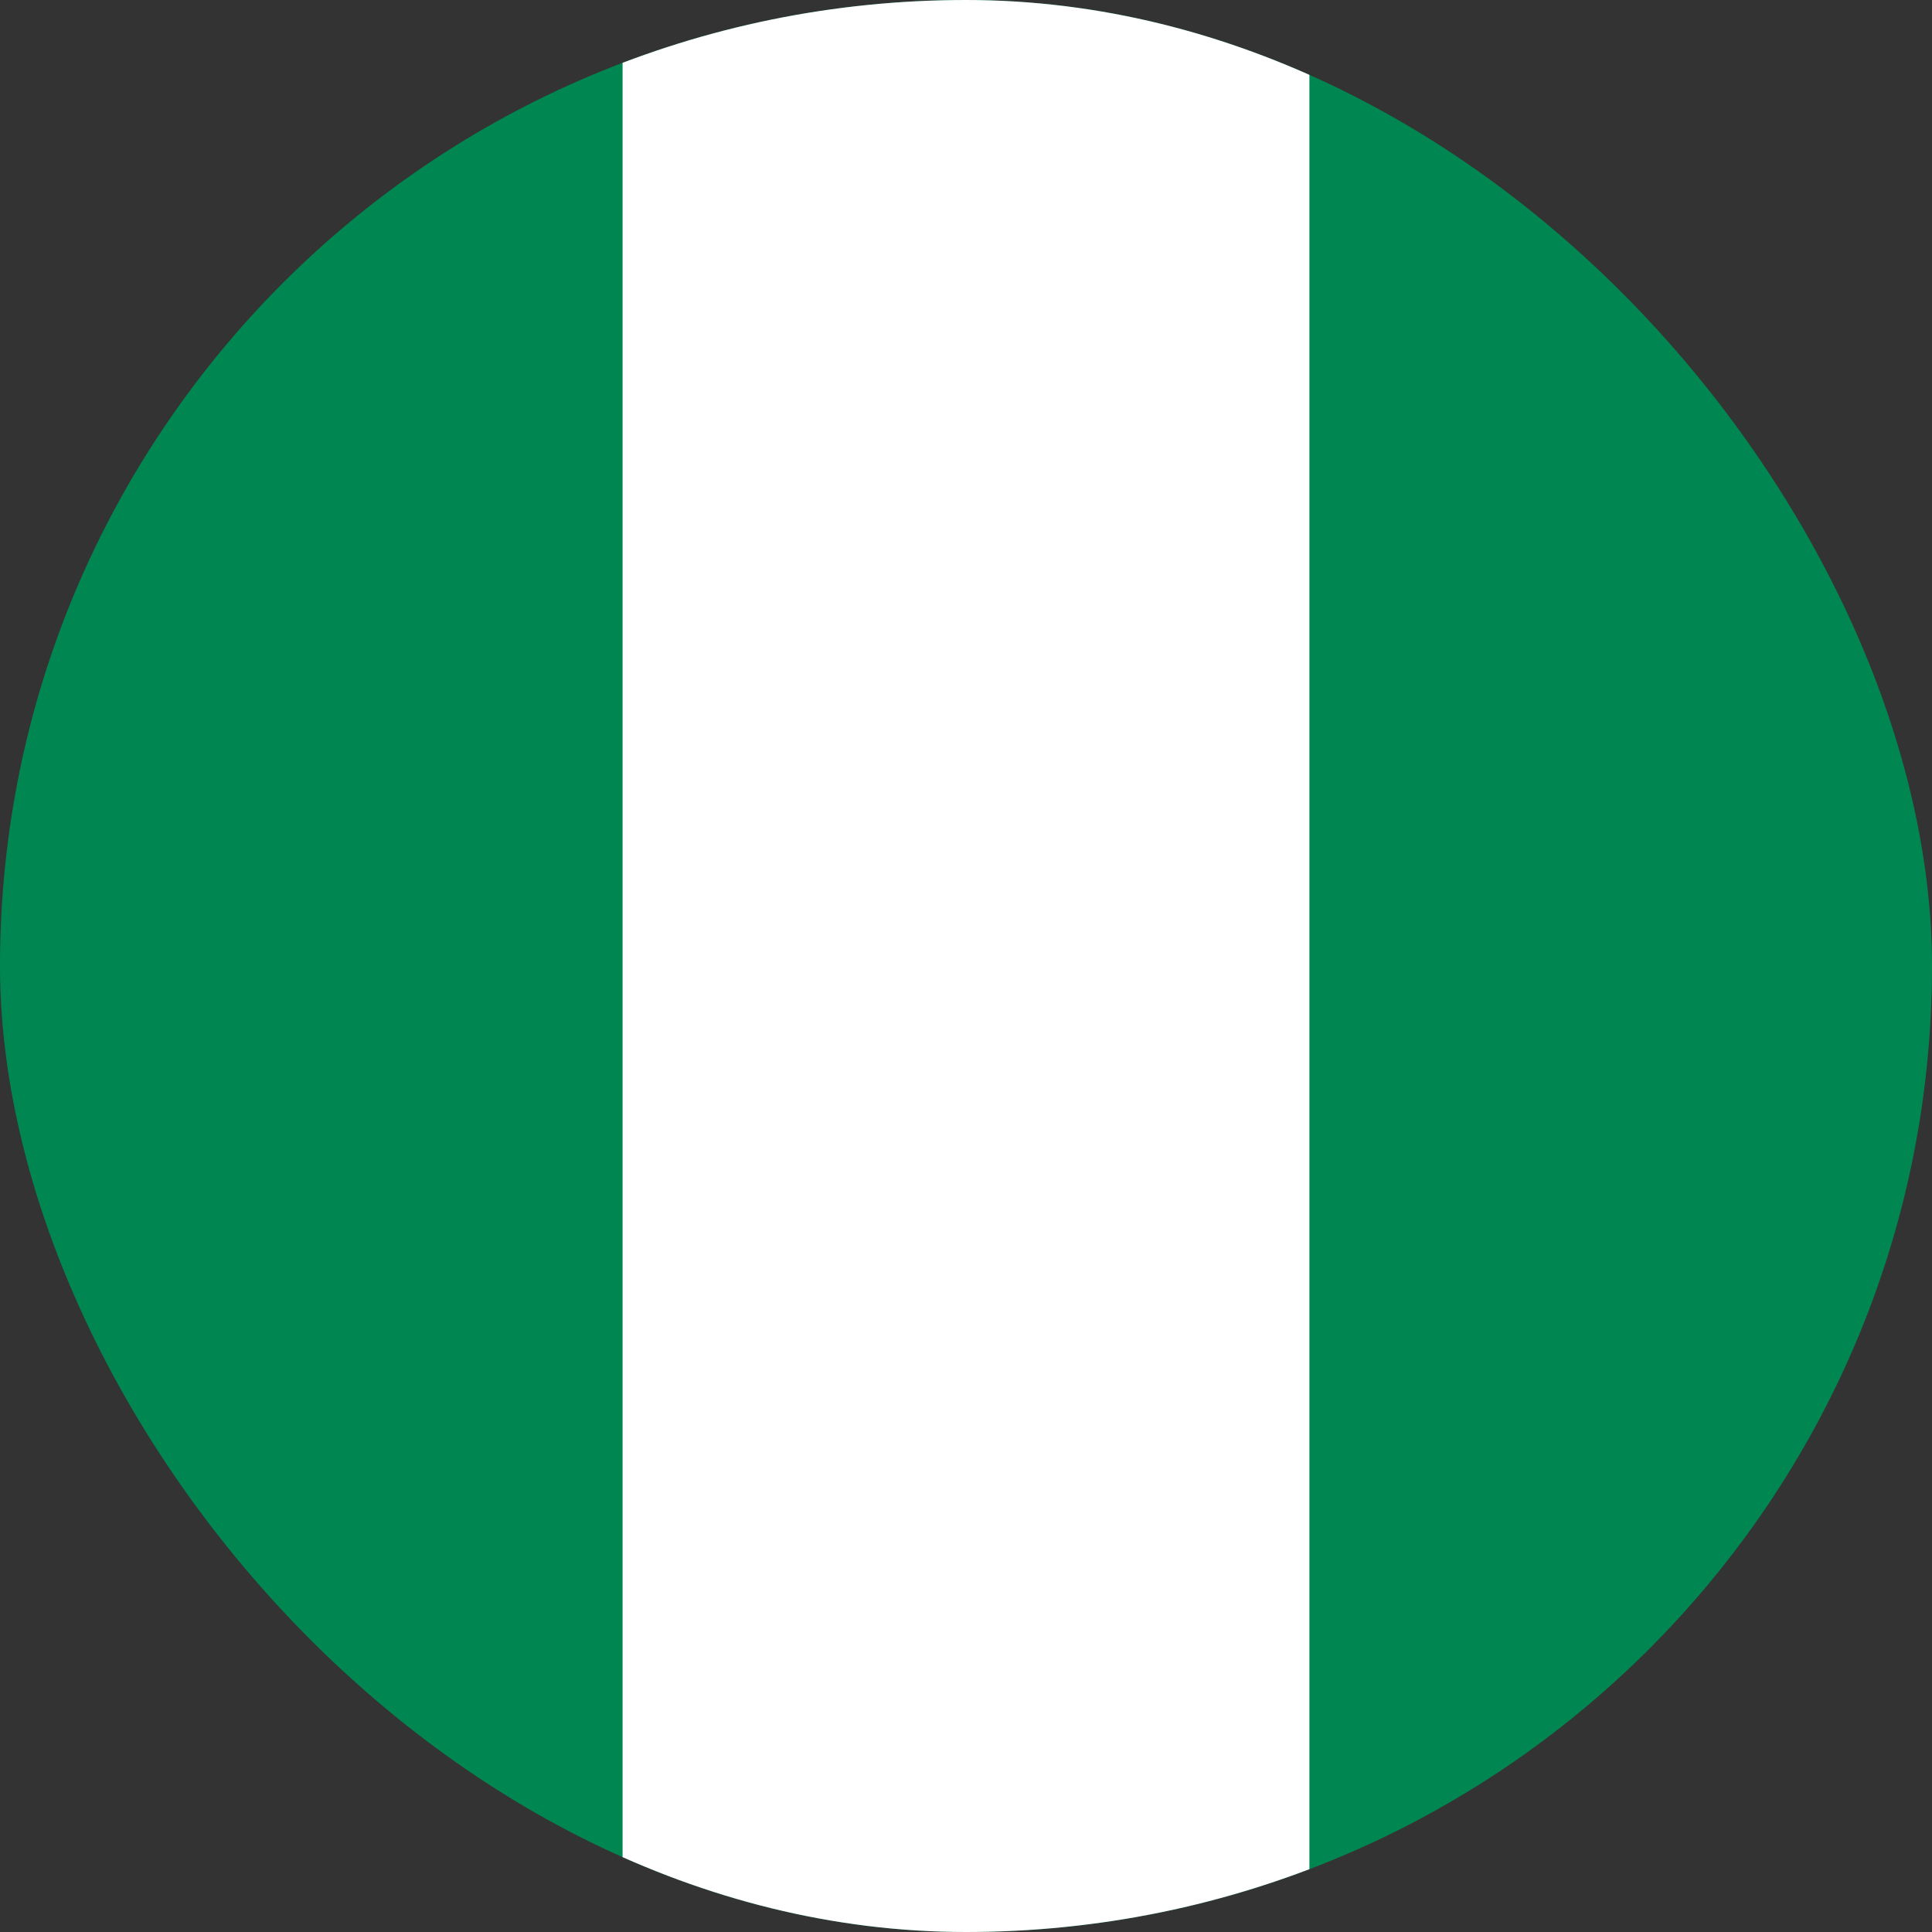 <svg width="16" height="16" viewBox="0 0 16 16" fill="none" xmlns="http://www.w3.org/2000/svg">
<rect x="0" y="0" width="16" height="16" fill="#333333" stroke="none"/>
<g clip-path="url(#clip0_118_2559)">
<g clip-path="url(#clip1_118_2559)">
<path d="M-0.533 0H16.533V16H-0.533V0Z" fill="#008751"/>
<path d="M5.156 0H10.844V16H5.156V0Z" fill="white"/>
</g>
</g>
<defs>
<clipPath id="clip0_118_2559">
<rect width="16" height="16" rx="8" fill="white"/>
</clipPath>
<clipPath id="clip1_118_2559">
<rect width="17.067" height="16" fill="white" transform="translate(-0.533)"/>
</clipPath>
</defs>
</svg>
